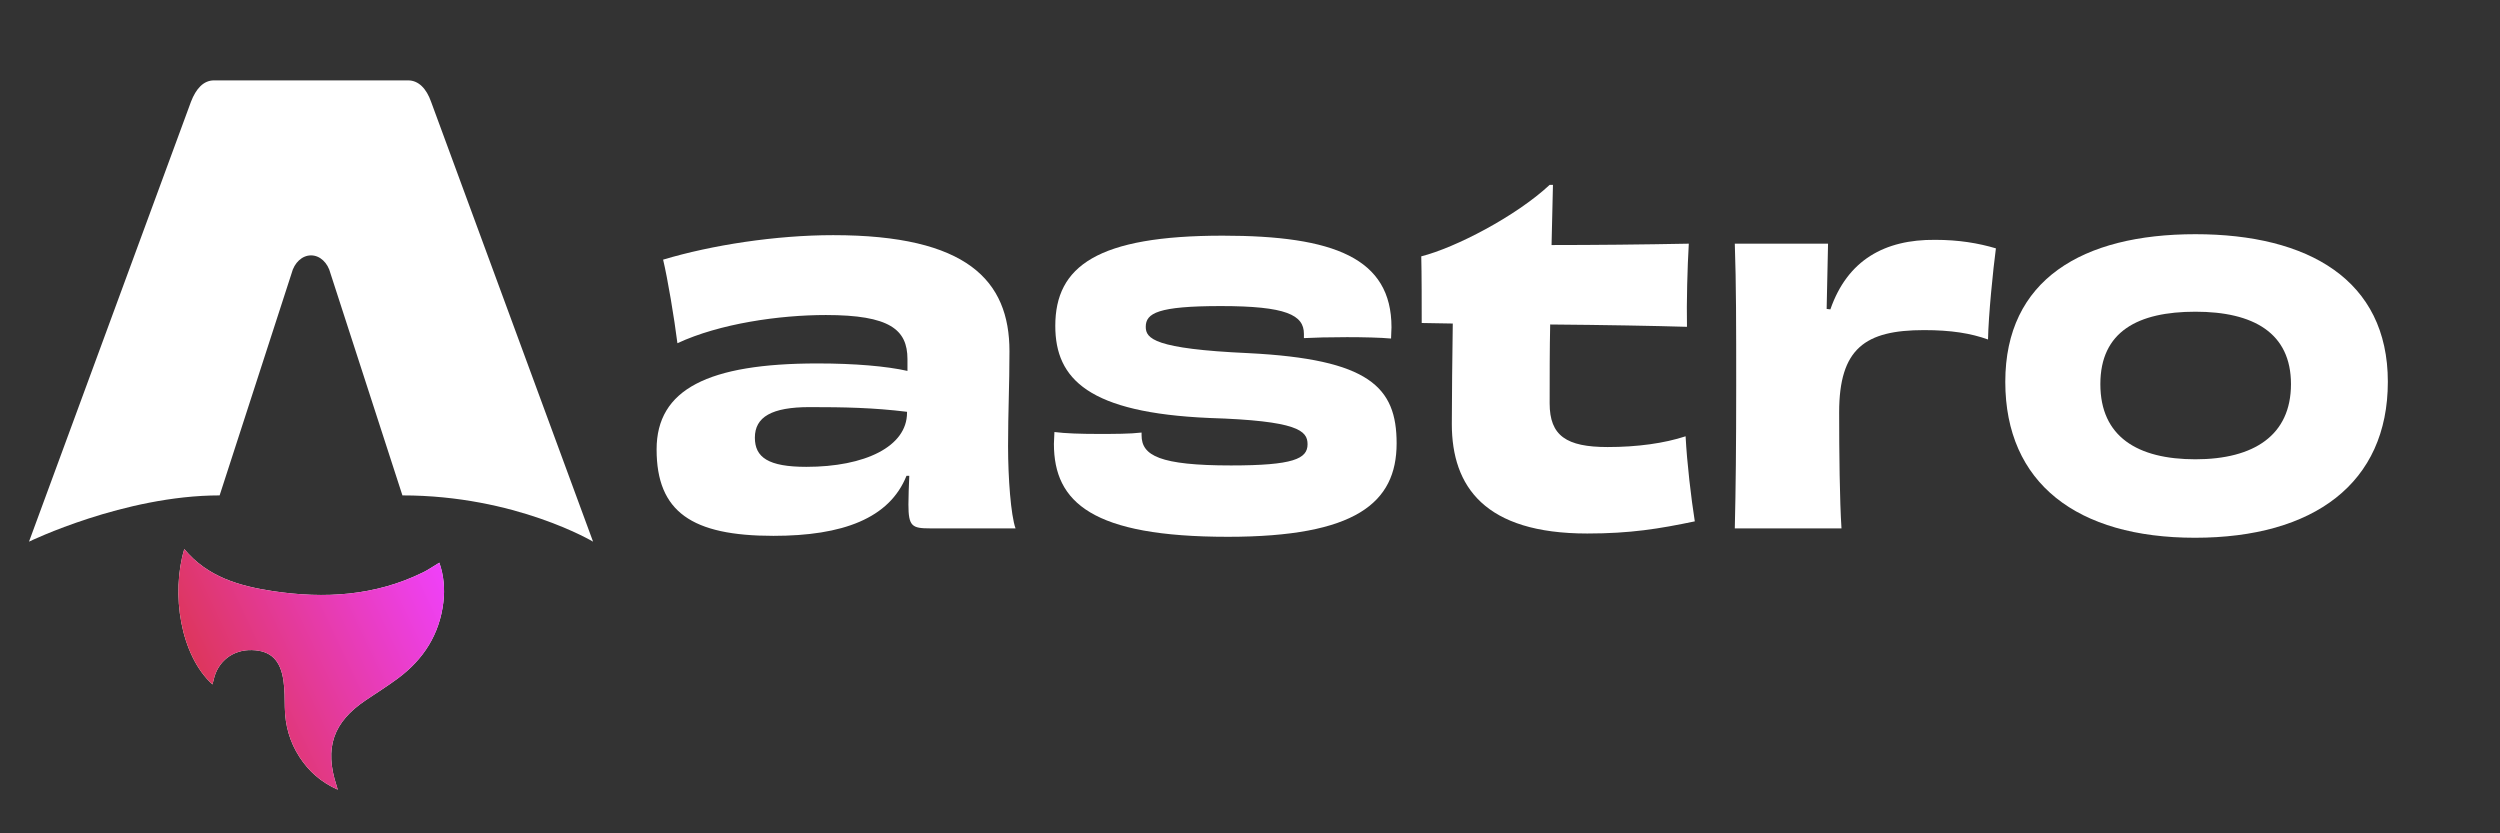 <svg xmlns="http://www.w3.org/2000/svg" xmlns:xlink="http://www.w3.org/1999/xlink" width="150" zoomAndPan="magnify" viewBox="0 0 112.5 37.5" height="50" preserveAspectRatio="xMidYMid meet" version="1.0"><rect x="0" y="0" width="112.5" height="37.5" fill="#333333" stroke="none"/><defs><clipPath id="b0a7778348"><path d="M 8 24 L 20 24 L 20 36 L 8 36 Z M 8 24 " clip-rule="nonzero"/></clipPath><clipPath id="47e9b743bb"><path d="M 9.562 30.801 C 8.113 29.484 7.691 26.715 8.293 24.707 C 9.34 25.973 10.789 26.375 12.289 26.602 C 14.602 26.949 16.875 26.82 19.027 25.762 C 19.273 25.645 19.5 25.48 19.77 25.32 C 19.973 25.902 20.023 26.492 19.953 27.094 C 19.781 28.551 19.051 29.68 17.895 30.535 C 17.43 30.879 16.938 31.184 16.461 31.508 C 14.988 32.496 14.59 33.66 15.145 35.352 C 15.156 35.391 15.168 35.434 15.199 35.535 C 14.445 35.199 13.898 34.711 13.48 34.07 C 13.039 33.391 12.828 32.645 12.816 31.832 C 12.812 31.438 12.812 31.039 12.758 30.652 C 12.629 29.703 12.18 29.277 11.34 29.254 C 10.477 29.23 9.793 29.762 9.613 30.598 C 9.598 30.664 9.578 30.727 9.559 30.801 Z M 9.562 30.801 " clip-rule="nonzero"/></clipPath><linearGradient x1="60.14" gradientTransform="matrix(0.32, 0, 0, 0.319, -11.503, -7.875)" y1="136.406" x2="104.726" gradientUnits="userSpaceOnUse" y2="115.341" id="ab734f2b07"><stop stop-opacity="1" stop-color="rgb(84.709%, 20%, 20%)" offset="0"/><stop stop-opacity="1" stop-color="rgb(84.709%, 20%, 20%)" offset="0.016"/><stop stop-opacity="1" stop-color="rgb(84.729%, 20.01%, 20.169%)" offset="0.023"/><stop stop-opacity="1" stop-color="rgb(84.785%, 20.044%, 20.657%)" offset="0.027"/><stop stop-opacity="1" stop-color="rgb(84.824%, 20.067%, 20.978%)" offset="0.031"/><stop stop-opacity="1" stop-color="rgb(84.862%, 20.088%, 21.297%)" offset="0.035"/><stop stop-opacity="1" stop-color="rgb(84.9%, 20.11%, 21.616%)" offset="0.039"/><stop stop-opacity="1" stop-color="rgb(84.937%, 20.131%, 21.935%)" offset="0.043"/><stop stop-opacity="1" stop-color="rgb(84.975%, 20.154%, 22.255%)" offset="0.047"/><stop stop-opacity="1" stop-color="rgb(85.011%, 20.175%, 22.574%)" offset="0.051"/><stop stop-opacity="1" stop-color="rgb(85.049%, 20.198%, 22.894%)" offset="0.055"/><stop stop-opacity="1" stop-color="rgb(85.086%, 20.219%, 23.213%)" offset="0.059"/><stop stop-opacity="1" stop-color="rgb(85.124%, 20.242%, 23.532%)" offset="0.062"/><stop stop-opacity="1" stop-color="rgb(85.162%, 20.264%, 23.851%)" offset="0.066"/><stop stop-opacity="1" stop-color="rgb(85.201%, 20.285%, 24.171%)" offset="0.07"/><stop stop-opacity="1" stop-color="rgb(85.237%, 20.306%, 24.49%)" offset="0.074"/><stop stop-opacity="1" stop-color="rgb(85.275%, 20.329%, 24.811%)" offset="0.078"/><stop stop-opacity="1" stop-color="rgb(85.312%, 20.351%, 25.13%)" offset="0.082"/><stop stop-opacity="1" stop-color="rgb(85.35%, 20.374%, 25.449%)" offset="0.086"/><stop stop-opacity="1" stop-color="rgb(85.387%, 20.395%, 25.768%)" offset="0.09"/><stop stop-opacity="1" stop-color="rgb(85.425%, 20.418%, 26.088%)" offset="0.094"/><stop stop-opacity="1" stop-color="rgb(85.463%, 20.439%, 26.407%)" offset="0.098"/><stop stop-opacity="1" stop-color="rgb(85.501%, 20.461%, 26.727%)" offset="0.102"/><stop stop-opacity="1" stop-color="rgb(85.538%, 20.482%, 27.046%)" offset="0.105"/><stop stop-opacity="1" stop-color="rgb(85.576%, 20.505%, 27.365%)" offset="0.109"/><stop stop-opacity="1" stop-color="rgb(85.612%, 20.526%, 27.684%)" offset="0.113"/><stop stop-opacity="1" stop-color="rgb(85.651%, 20.549%, 28.004%)" offset="0.117"/><stop stop-opacity="1" stop-color="rgb(85.687%, 20.57%, 28.323%)" offset="0.121"/><stop stop-opacity="1" stop-color="rgb(85.725%, 20.592%, 28.644%)" offset="0.125"/><stop stop-opacity="1" stop-color="rgb(85.764%, 20.613%, 28.963%)" offset="0.129"/><stop stop-opacity="1" stop-color="rgb(85.802%, 20.636%, 29.282%)" offset="0.133"/><stop stop-opacity="1" stop-color="rgb(85.838%, 20.657%, 29.601%)" offset="0.137"/><stop stop-opacity="1" stop-color="rgb(85.876%, 20.68%, 29.921%)" offset="0.141"/><stop stop-opacity="1" stop-color="rgb(85.913%, 20.702%, 30.24%)" offset="0.145"/><stop stop-opacity="1" stop-color="rgb(85.951%, 20.724%, 30.56%)" offset="0.148"/><stop stop-opacity="1" stop-color="rgb(85.988%, 20.746%, 30.879%)" offset="0.152"/><stop stop-opacity="1" stop-color="rgb(86.026%, 20.767%, 31.198%)" offset="0.156"/><stop stop-opacity="1" stop-color="rgb(86.064%, 20.789%, 31.517%)" offset="0.16"/><stop stop-opacity="1" stop-color="rgb(86.102%, 20.811%, 31.837%)" offset="0.164"/><stop stop-opacity="1" stop-color="rgb(86.139%, 20.833%, 32.156%)" offset="0.168"/><stop stop-opacity="1" stop-color="rgb(86.177%, 20.856%, 32.475%)" offset="0.172"/><stop stop-opacity="1" stop-color="rgb(86.214%, 20.877%, 32.794%)" offset="0.176"/><stop stop-opacity="1" stop-color="rgb(86.252%, 20.9%, 33.115%)" offset="0.18"/><stop stop-opacity="1" stop-color="rgb(86.288%, 20.921%, 33.434%)" offset="0.184"/><stop stop-opacity="1" stop-color="rgb(86.327%, 20.943%, 33.754%)" offset="0.188"/><stop stop-opacity="1" stop-color="rgb(86.365%, 20.964%, 34.073%)" offset="0.191"/><stop stop-opacity="1" stop-color="rgb(86.403%, 20.987%, 34.392%)" offset="0.195"/><stop stop-opacity="1" stop-color="rgb(86.44%, 21.008%, 34.711%)" offset="0.199"/><stop stop-opacity="1" stop-color="rgb(86.478%, 21.031%, 35.031%)" offset="0.203"/><stop stop-opacity="1" stop-color="rgb(86.514%, 21.053%, 35.35%)" offset="0.207"/><stop stop-opacity="1" stop-color="rgb(86.552%, 21.074%, 35.67%)" offset="0.211"/><stop stop-opacity="1" stop-color="rgb(86.589%, 21.095%, 35.989%)" offset="0.215"/><stop stop-opacity="1" stop-color="rgb(86.627%, 21.118%, 36.308%)" offset="0.219"/><stop stop-opacity="1" stop-color="rgb(86.665%, 21.14%, 36.627%)" offset="0.223"/><stop stop-opacity="1" stop-color="rgb(86.703%, 21.162%, 36.948%)" offset="0.227"/><stop stop-opacity="1" stop-color="rgb(86.74%, 21.184%, 37.267%)" offset="0.23"/><stop stop-opacity="1" stop-color="rgb(86.778%, 21.207%, 37.587%)" offset="0.234"/><stop stop-opacity="1" stop-color="rgb(86.815%, 21.228%, 37.906%)" offset="0.238"/><stop stop-opacity="1" stop-color="rgb(86.853%, 21.249%, 38.225%)" offset="0.242"/><stop stop-opacity="1" stop-color="rgb(86.89%, 21.271%, 38.544%)" offset="0.246"/><stop stop-opacity="1" stop-color="rgb(86.928%, 21.294%, 38.864%)" offset="0.25"/><stop stop-opacity="1" stop-color="rgb(86.966%, 21.315%, 39.183%)" offset="0.254"/><stop stop-opacity="1" stop-color="rgb(87.004%, 21.338%, 39.503%)" offset="0.258"/><stop stop-opacity="1" stop-color="rgb(87.041%, 21.359%, 39.822%)" offset="0.262"/><stop stop-opacity="1" stop-color="rgb(87.079%, 21.382%, 40.141%)" offset="0.266"/><stop stop-opacity="1" stop-color="rgb(87.115%, 21.404%, 40.46%)" offset="0.27"/><stop stop-opacity="1" stop-color="rgb(87.154%, 21.425%, 40.781%)" offset="0.273"/><stop stop-opacity="1" stop-color="rgb(87.19%, 21.446%, 41.1%)" offset="0.277"/><stop stop-opacity="1" stop-color="rgb(87.228%, 21.469%, 41.42%)" offset="0.281"/><stop stop-opacity="1" stop-color="rgb(87.265%, 21.49%, 41.739%)" offset="0.285"/><stop stop-opacity="1" stop-color="rgb(87.303%, 21.513%, 42.058%)" offset="0.289"/><stop stop-opacity="1" stop-color="rgb(87.341%, 21.535%, 42.377%)" offset="0.293"/><stop stop-opacity="1" stop-color="rgb(87.379%, 21.558%, 42.697%)" offset="0.297"/><stop stop-opacity="1" stop-color="rgb(87.416%, 21.579%, 43.016%)" offset="0.301"/><stop stop-opacity="1" stop-color="rgb(87.454%, 21.6%, 43.336%)" offset="0.305"/><stop stop-opacity="1" stop-color="rgb(87.491%, 21.622%, 43.655%)" offset="0.309"/><stop stop-opacity="1" stop-color="rgb(87.529%, 21.645%, 43.974%)" offset="0.312"/><stop stop-opacity="1" stop-color="rgb(87.566%, 21.666%, 44.293%)" offset="0.316"/><stop stop-opacity="1" stop-color="rgb(87.604%, 21.689%, 44.614%)" offset="0.32"/><stop stop-opacity="1" stop-color="rgb(87.642%, 21.71%, 44.933%)" offset="0.324"/><stop stop-opacity="1" stop-color="rgb(87.68%, 21.732%, 45.251%)" offset="0.328"/><stop stop-opacity="1" stop-color="rgb(87.717%, 21.753%, 45.57%)" offset="0.332"/><stop stop-opacity="1" stop-color="rgb(87.755%, 21.776%, 45.891%)" offset="0.336"/><stop stop-opacity="1" stop-color="rgb(87.791%, 21.797%, 46.21%)" offset="0.34"/><stop stop-opacity="1" stop-color="rgb(87.83%, 21.82%, 46.53%)" offset="0.344"/><stop stop-opacity="1" stop-color="rgb(87.866%, 21.841%, 46.849%)" offset="0.348"/><stop stop-opacity="1" stop-color="rgb(87.904%, 21.864%, 47.168%)" offset="0.352"/><stop stop-opacity="1" stop-color="rgb(87.943%, 21.886%, 47.487%)" offset="0.355"/><stop stop-opacity="1" stop-color="rgb(87.981%, 21.907%, 47.807%)" offset="0.359"/><stop stop-opacity="1" stop-color="rgb(88.017%, 21.928%, 48.126%)" offset="0.363"/><stop stop-opacity="1" stop-color="rgb(88.055%, 21.951%, 48.447%)" offset="0.367"/><stop stop-opacity="1" stop-color="rgb(88.092%, 21.973%, 48.766%)" offset="0.371"/><stop stop-opacity="1" stop-color="rgb(88.13%, 21.996%, 49.084%)" offset="0.375"/><stop stop-opacity="1" stop-color="rgb(88.167%, 22.017%, 49.403%)" offset="0.379"/><stop stop-opacity="1" stop-color="rgb(88.205%, 22.04%, 49.724%)" offset="0.383"/><stop stop-opacity="1" stop-color="rgb(88.243%, 22.061%, 50.043%)" offset="0.387"/><stop stop-opacity="1" stop-color="rgb(88.281%, 22.083%, 50.363%)" offset="0.391"/><stop stop-opacity="1" stop-color="rgb(88.318%, 22.104%, 50.682%)" offset="0.395"/><stop stop-opacity="1" stop-color="rgb(88.356%, 22.127%, 51.001%)" offset="0.398"/><stop stop-opacity="1" stop-color="rgb(88.393%, 22.148%, 51.32%)" offset="0.402"/><stop stop-opacity="1" stop-color="rgb(88.431%, 22.171%, 51.64%)" offset="0.406"/><stop stop-opacity="1" stop-color="rgb(88.467%, 22.192%, 51.959%)" offset="0.41"/><stop stop-opacity="1" stop-color="rgb(88.506%, 22.214%, 52.28%)" offset="0.414"/><stop stop-opacity="1" stop-color="rgb(88.544%, 22.235%, 52.599%)" offset="0.418"/><stop stop-opacity="1" stop-color="rgb(88.582%, 22.258%, 52.917%)" offset="0.422"/><stop stop-opacity="1" stop-color="rgb(88.618%, 22.279%, 53.236%)" offset="0.426"/><stop stop-opacity="1" stop-color="rgb(88.657%, 22.302%, 53.557%)" offset="0.43"/><stop stop-opacity="1" stop-color="rgb(88.693%, 22.324%, 53.876%)" offset="0.434"/><stop stop-opacity="1" stop-color="rgb(88.731%, 22.346%, 54.196%)" offset="0.438"/><stop stop-opacity="1" stop-color="rgb(88.768%, 22.368%, 54.515%)" offset="0.441"/><stop stop-opacity="1" stop-color="rgb(88.806%, 22.389%, 54.834%)" offset="0.445"/><stop stop-opacity="1" stop-color="rgb(88.844%, 22.411%, 55.153%)" offset="0.449"/><stop stop-opacity="1" stop-color="rgb(88.882%, 22.433%, 55.473%)" offset="0.453"/><stop stop-opacity="1" stop-color="rgb(88.919%, 22.455%, 55.792%)" offset="0.457"/><stop stop-opacity="1" stop-color="rgb(88.957%, 22.478%, 56.113%)" offset="0.461"/><stop stop-opacity="1" stop-color="rgb(88.994%, 22.499%, 56.432%)" offset="0.465"/><stop stop-opacity="1" stop-color="rgb(89.032%, 22.522%, 56.75%)" offset="0.469"/><stop stop-opacity="1" stop-color="rgb(89.069%, 22.543%, 57.069%)" offset="0.473"/><stop stop-opacity="1" stop-color="rgb(89.107%, 22.565%, 57.39%)" offset="0.477"/><stop stop-opacity="1" stop-color="rgb(89.145%, 22.586%, 57.709%)" offset="0.48"/><stop stop-opacity="1" stop-color="rgb(89.183%, 22.609%, 58.028%)" offset="0.484"/><stop stop-opacity="1" stop-color="rgb(89.22%, 22.63%, 58.347%)" offset="0.488"/><stop stop-opacity="1" stop-color="rgb(89.258%, 22.653%, 58.667%)" offset="0.492"/><stop stop-opacity="1" stop-color="rgb(89.294%, 22.675%, 58.986%)" offset="0.496"/><stop stop-opacity="1" stop-color="rgb(89.333%, 22.696%, 59.306%)" offset="0.5"/><stop stop-opacity="1" stop-color="rgb(89.369%, 22.717%, 59.625%)" offset="0.504"/><stop stop-opacity="1" stop-color="rgb(89.407%, 22.74%, 59.944%)" offset="0.508"/><stop stop-opacity="1" stop-color="rgb(89.445%, 22.762%, 60.263%)" offset="0.512"/><stop stop-opacity="1" stop-color="rgb(89.484%, 22.784%, 60.583%)" offset="0.516"/><stop stop-opacity="1" stop-color="rgb(89.52%, 22.806%, 60.902%)" offset="0.52"/><stop stop-opacity="1" stop-color="rgb(89.558%, 22.829%, 61.223%)" offset="0.523"/><stop stop-opacity="1" stop-color="rgb(89.595%, 22.85%, 61.542%)" offset="0.527"/><stop stop-opacity="1" stop-color="rgb(89.633%, 22.871%, 61.861%)" offset="0.531"/><stop stop-opacity="1" stop-color="rgb(89.67%, 22.893%, 62.18%)" offset="0.535"/><stop stop-opacity="1" stop-color="rgb(89.708%, 22.916%, 62.5%)" offset="0.539"/><stop stop-opacity="1" stop-color="rgb(89.746%, 22.937%, 62.819%)" offset="0.543"/><stop stop-opacity="1" stop-color="rgb(89.784%, 22.96%, 63.139%)" offset="0.547"/><stop stop-opacity="1" stop-color="rgb(89.821%, 22.981%, 63.458%)" offset="0.551"/><stop stop-opacity="1" stop-color="rgb(89.859%, 23.004%, 63.777%)" offset="0.555"/><stop stop-opacity="1" stop-color="rgb(89.896%, 23.026%, 64.096%)" offset="0.559"/><stop stop-opacity="1" stop-color="rgb(89.934%, 23.047%, 64.417%)" offset="0.562"/><stop stop-opacity="1" stop-color="rgb(89.97%, 23.068%, 64.735%)" offset="0.566"/><stop stop-opacity="1" stop-color="rgb(90.009%, 23.091%, 65.056%)" offset="0.57"/><stop stop-opacity="1" stop-color="rgb(90.047%, 23.112%, 65.375%)" offset="0.574"/><stop stop-opacity="1" stop-color="rgb(90.085%, 23.135%, 65.694%)" offset="0.578"/><stop stop-opacity="1" stop-color="rgb(90.121%, 23.157%, 66.013%)" offset="0.582"/><stop stop-opacity="1" stop-color="rgb(90.16%, 23.18%, 66.333%)" offset="0.586"/><stop stop-opacity="1" stop-color="rgb(90.196%, 23.201%, 66.652%)" offset="0.59"/><stop stop-opacity="1" stop-color="rgb(90.234%, 23.222%, 66.972%)" offset="0.594"/><stop stop-opacity="1" stop-color="rgb(90.271%, 23.244%, 67.291%)" offset="0.598"/><stop stop-opacity="1" stop-color="rgb(90.309%, 23.267%, 67.61%)" offset="0.602"/><stop stop-opacity="1" stop-color="rgb(90.346%, 23.288%, 67.929%)" offset="0.605"/><stop stop-opacity="1" stop-color="rgb(90.384%, 23.311%, 68.25%)" offset="0.609"/><stop stop-opacity="1" stop-color="rgb(90.422%, 23.332%, 68.568%)" offset="0.613"/><stop stop-opacity="1" stop-color="rgb(90.46%, 23.354%, 68.889%)" offset="0.617"/><stop stop-opacity="1" stop-color="rgb(90.497%, 23.375%, 69.208%)" offset="0.621"/><stop stop-opacity="1" stop-color="rgb(90.535%, 23.398%, 69.527%)" offset="0.625"/><stop stop-opacity="1" stop-color="rgb(90.572%, 23.419%, 69.846%)" offset="0.629"/><stop stop-opacity="1" stop-color="rgb(90.61%, 23.442%, 70.166%)" offset="0.633"/><stop stop-opacity="1" stop-color="rgb(90.646%, 23.463%, 70.485%)" offset="0.637"/><stop stop-opacity="1" stop-color="rgb(90.685%, 23.486%, 70.804%)" offset="0.641"/><stop stop-opacity="1" stop-color="rgb(90.723%, 23.508%, 71.123%)" offset="0.645"/><stop stop-opacity="1" stop-color="rgb(90.761%, 23.529%, 71.443%)" offset="0.648"/><stop stop-opacity="1" stop-color="rgb(90.797%, 23.55%, 71.762%)" offset="0.652"/><stop stop-opacity="1" stop-color="rgb(90.836%, 23.573%, 72.083%)" offset="0.656"/><stop stop-opacity="1" stop-color="rgb(90.872%, 23.595%, 72.401%)" offset="0.66"/><stop stop-opacity="1" stop-color="rgb(90.91%, 23.618%, 72.72%)" offset="0.664"/><stop stop-opacity="1" stop-color="rgb(90.947%, 23.639%, 73.039%)" offset="0.668"/><stop stop-opacity="1" stop-color="rgb(90.985%, 23.662%, 73.36%)" offset="0.672"/><stop stop-opacity="1" stop-color="rgb(91.023%, 23.683%, 73.679%)" offset="0.676"/><stop stop-opacity="1" stop-color="rgb(91.061%, 23.705%, 73.999%)" offset="0.68"/><stop stop-opacity="1" stop-color="rgb(91.098%, 23.726%, 74.318%)" offset="0.684"/><stop stop-opacity="1" stop-color="rgb(91.136%, 23.749%, 74.637%)" offset="0.688"/><stop stop-opacity="1" stop-color="rgb(91.173%, 23.77%, 74.956%)" offset="0.691"/><stop stop-opacity="1" stop-color="rgb(91.211%, 23.793%, 75.276%)" offset="0.695"/><stop stop-opacity="1" stop-color="rgb(91.248%, 23.814%, 75.595%)" offset="0.699"/><stop stop-opacity="1" stop-color="rgb(91.286%, 23.836%, 75.916%)" offset="0.703"/><stop stop-opacity="1" stop-color="rgb(91.324%, 23.857%, 76.234%)" offset="0.707"/><stop stop-opacity="1" stop-color="rgb(91.362%, 23.88%, 76.553%)" offset="0.711"/><stop stop-opacity="1" stop-color="rgb(91.399%, 23.901%, 76.872%)" offset="0.715"/><stop stop-opacity="1" stop-color="rgb(91.437%, 23.924%, 77.193%)" offset="0.719"/><stop stop-opacity="1" stop-color="rgb(91.473%, 23.946%, 77.512%)" offset="0.723"/><stop stop-opacity="1" stop-color="rgb(91.512%, 23.969%, 77.832%)" offset="0.727"/><stop stop-opacity="1" stop-color="rgb(91.548%, 23.99%, 78.151%)" offset="0.73"/><stop stop-opacity="1" stop-color="rgb(91.586%, 24.011%, 78.47%)" offset="0.734"/><stop stop-opacity="1" stop-color="rgb(91.624%, 24.033%, 78.789%)" offset="0.738"/><stop stop-opacity="1" stop-color="rgb(91.663%, 24.055%, 79.109%)" offset="0.742"/><stop stop-opacity="1" stop-color="rgb(91.699%, 24.077%, 79.428%)" offset="0.746"/><stop stop-opacity="1" stop-color="rgb(91.737%, 24.1%, 79.749%)" offset="0.75"/><stop stop-opacity="1" stop-color="rgb(91.774%, 24.121%, 80.067%)" offset="0.754"/><stop stop-opacity="1" stop-color="rgb(91.812%, 24.144%, 80.386%)" offset="0.758"/><stop stop-opacity="1" stop-color="rgb(91.849%, 24.165%, 80.705%)" offset="0.762"/><stop stop-opacity="1" stop-color="rgb(91.887%, 24.187%, 81.026%)" offset="0.766"/><stop stop-opacity="1" stop-color="rgb(91.925%, 24.208%, 81.345%)" offset="0.77"/><stop stop-opacity="1" stop-color="rgb(91.963%, 24.231%, 81.665%)" offset="0.773"/><stop stop-opacity="1" stop-color="rgb(92%, 24.252%, 81.984%)" offset="0.777"/><stop stop-opacity="1" stop-color="rgb(92.038%, 24.275%, 82.303%)" offset="0.781"/><stop stop-opacity="1" stop-color="rgb(92.075%, 24.297%, 82.622%)" offset="0.785"/><stop stop-opacity="1" stop-color="rgb(92.113%, 24.318%, 82.942%)" offset="0.789"/><stop stop-opacity="1" stop-color="rgb(92.149%, 24.339%, 83.261%)" offset="0.793"/><stop stop-opacity="1" stop-color="rgb(92.188%, 24.362%, 83.58%)" offset="0.797"/><stop stop-opacity="1" stop-color="rgb(92.226%, 24.384%, 83.899%)" offset="0.801"/><stop stop-opacity="1" stop-color="rgb(92.264%, 24.406%, 84.219%)" offset="0.805"/><stop stop-opacity="1" stop-color="rgb(92.3%, 24.428%, 84.538%)" offset="0.809"/><stop stop-opacity="1" stop-color="rgb(92.339%, 24.451%, 84.859%)" offset="0.812"/><stop stop-opacity="1" stop-color="rgb(92.375%, 24.472%, 85.178%)" offset="0.816"/><stop stop-opacity="1" stop-color="rgb(92.413%, 24.493%, 85.497%)" offset="0.82"/><stop stop-opacity="1" stop-color="rgb(92.45%, 24.515%, 85.815%)" offset="0.824"/><stop stop-opacity="1" stop-color="rgb(92.488%, 24.538%, 86.136%)" offset="0.828"/><stop stop-opacity="1" stop-color="rgb(92.526%, 24.559%, 86.455%)" offset="0.832"/><stop stop-opacity="1" stop-color="rgb(92.564%, 24.582%, 86.775%)" offset="0.836"/><stop stop-opacity="1" stop-color="rgb(92.601%, 24.603%, 87.094%)" offset="0.84"/><stop stop-opacity="1" stop-color="rgb(92.639%, 24.626%, 87.413%)" offset="0.844"/><stop stop-opacity="1" stop-color="rgb(92.676%, 24.648%, 87.732%)" offset="0.848"/><stop stop-opacity="1" stop-color="rgb(92.714%, 24.669%, 88.052%)" offset="0.852"/><stop stop-opacity="1" stop-color="rgb(92.751%, 24.69%, 88.371%)" offset="0.855"/><stop stop-opacity="1" stop-color="rgb(92.789%, 24.713%, 88.692%)" offset="0.859"/><stop stop-opacity="1" stop-color="rgb(92.827%, 24.734%, 89.011%)" offset="0.863"/><stop stop-opacity="1" stop-color="rgb(92.865%, 24.757%, 89.33%)" offset="0.867"/><stop stop-opacity="1" stop-color="rgb(92.902%, 24.779%, 89.648%)" offset="0.871"/><stop stop-opacity="1" stop-color="rgb(92.94%, 24.802%, 89.969%)" offset="0.875"/><stop stop-opacity="1" stop-color="rgb(92.976%, 24.823%, 90.288%)" offset="0.879"/><stop stop-opacity="1" stop-color="rgb(93.015%, 24.844%, 90.608%)" offset="0.883"/><stop stop-opacity="1" stop-color="rgb(93.051%, 24.866%, 90.927%)" offset="0.887"/><stop stop-opacity="1" stop-color="rgb(93.089%, 24.889%, 91.246%)" offset="0.891"/><stop stop-opacity="1" stop-color="rgb(93.127%, 24.91%, 91.565%)" offset="0.895"/><stop stop-opacity="1" stop-color="rgb(93.166%, 24.933%, 91.885%)" offset="0.898"/><stop stop-opacity="1" stop-color="rgb(93.202%, 24.954%, 92.204%)" offset="0.902"/><stop stop-opacity="1" stop-color="rgb(93.24%, 24.976%, 92.525%)" offset="0.906"/><stop stop-opacity="1" stop-color="rgb(93.277%, 24.997%, 92.844%)" offset="0.91"/><stop stop-opacity="1" stop-color="rgb(93.315%, 25.02%, 93.163%)" offset="0.914"/><stop stop-opacity="1" stop-color="rgb(93.352%, 25.041%, 93.481%)" offset="0.918"/><stop stop-opacity="1" stop-color="rgb(93.39%, 25.064%, 93.802%)" offset="0.922"/><stop stop-opacity="1" stop-color="rgb(93.427%, 25.085%, 94.121%)" offset="0.926"/><stop stop-opacity="1" stop-color="rgb(93.465%, 25.108%, 94.441%)" offset="0.93"/><stop stop-opacity="1" stop-color="rgb(93.503%, 25.13%, 94.76%)" offset="0.934"/><stop stop-opacity="1" stop-color="rgb(93.541%, 25.151%, 95.079%)" offset="0.938"/><stop stop-opacity="1" stop-color="rgb(93.578%, 25.172%, 95.398%)" offset="0.941"/><stop stop-opacity="1" stop-color="rgb(93.616%, 25.195%, 95.718%)" offset="0.945"/><stop stop-opacity="1" stop-color="rgb(93.652%, 25.217%, 96.037%)" offset="0.949"/><stop stop-opacity="1" stop-color="rgb(93.69%, 25.24%, 96.356%)" offset="0.953"/><stop stop-opacity="1" stop-color="rgb(93.727%, 25.261%, 96.675%)" offset="0.957"/><stop stop-opacity="1" stop-color="rgb(93.765%, 25.284%, 96.996%)" offset="0.961"/><stop stop-opacity="1" stop-color="rgb(93.803%, 25.305%, 97.314%)" offset="0.965"/><stop stop-opacity="1" stop-color="rgb(93.842%, 25.327%, 97.635%)" offset="0.969"/><stop stop-opacity="1" stop-color="rgb(93.878%, 25.348%, 97.954%)" offset="0.973"/><stop stop-opacity="1" stop-color="rgb(93.916%, 25.371%, 98.273%)" offset="0.977"/><stop stop-opacity="1" stop-color="rgb(93.953%, 25.392%, 98.592%)" offset="0.98"/><stop stop-opacity="1" stop-color="rgb(93.991%, 25.415%, 98.912%)" offset="0.984"/><stop stop-opacity="1" stop-color="rgb(94.028%, 25.436%, 99.231%)" offset="0.988"/><stop stop-opacity="1" stop-color="rgb(94.066%, 25.458%, 99.551%)" offset="0.992"/><stop stop-opacity="1" stop-color="rgb(94.092%, 25.473%, 99.776%)" offset="0.996"/><stop stop-opacity="1" stop-color="rgb(94.119%, 25.49%, 100%)" offset="1"/></linearGradient><clipPath id="70b4cab54c"><path d="M 1.234 3 L 27 3 L 27 25 L 1.234 25 Z M 1.234 3 " clip-rule="nonzero"/></clipPath></defs><path fill="#ffffff" d="M 9.562 30.801 C 8.113 29.484 7.691 26.715 8.293 24.707 C 9.34 25.973 10.789 26.375 12.289 26.602 C 14.602 26.949 16.875 26.82 19.027 25.762 C 19.273 25.645 19.5 25.48 19.77 25.32 C 19.973 25.902 20.023 26.492 19.953 27.094 C 19.781 28.551 19.051 29.68 17.895 30.535 C 17.43 30.879 16.938 31.184 16.461 31.508 C 14.988 32.496 14.59 33.66 15.145 35.352 C 15.156 35.391 15.168 35.434 15.199 35.535 C 14.445 35.199 13.898 34.711 13.48 34.07 C 13.039 33.391 12.828 32.645 12.816 31.832 C 12.812 31.438 12.812 31.039 12.758 30.652 C 12.629 29.703 12.18 29.277 11.34 29.254 C 10.477 29.23 9.793 29.762 9.613 30.598 C 9.598 30.664 9.578 30.727 9.559 30.801 Z M 9.562 30.801 " fill-opacity="1" fill-rule="nonzero"/><g clip-path="url(#b0a7778348)"><g clip-path="url(#47e9b743bb)"><path fill="url(#ab734f2b07)" d="M 7.691 24.707 L 7.691 35.535 L 20.023 35.535 L 20.023 24.707 Z M 7.691 24.707 " fill-rule="nonzero"/></g></g><g clip-path="url(#70b4cab54c)"><path fill="#ffffff" d="M 1.305 24.375 C 1.305 24.375 5.59 22.293 9.883 22.293 L 13.121 12.301 C 13.242 11.82 13.598 11.492 13.996 11.492 C 14.398 11.492 14.75 11.82 14.871 12.301 L 18.109 22.293 C 23.199 22.293 26.688 24.375 26.688 24.375 C 26.688 24.375 19.414 4.617 19.398 4.578 C 19.191 3.992 18.84 3.617 18.363 3.617 L 9.633 3.617 C 9.156 3.617 8.82 3.992 8.594 4.578 C 8.578 4.613 1.305 24.375 1.305 24.375 Z M 1.305 24.375 " fill-opacity="1" fill-rule="nonzero"/></g><path fill="#ffffff" d="M 40.816 18.574 C 40.816 20.098 38.918 21.008 36.285 21.008 C 34.574 21.008 33.969 20.582 33.969 19.695 C 33.969 18.766 34.723 18.32 36.434 18.32 C 37.977 18.32 39.293 18.344 40.816 18.531 Z M 40.836 16.691 C 39.898 16.48 38.477 16.355 36.789 16.355 C 31.863 16.355 29.547 17.52 29.547 20.223 C 29.547 23.035 31.133 24.113 34.805 24.113 C 37.914 24.113 40.023 23.332 40.793 21.41 L 40.918 21.41 C 40.898 21.875 40.879 22.34 40.879 22.699 C 40.879 23.691 41.043 23.777 41.859 23.777 L 45.699 23.777 C 45.488 23.184 45.363 21.516 45.363 20.078 C 45.363 18.531 45.426 17.371 45.426 15.805 C 45.426 12.613 43.508 10.582 37.496 10.582 C 34.91 10.582 32.031 11.027 29.84 11.684 C 30.047 12.551 30.34 14.305 30.484 15.445 C 32.383 14.559 35.078 14.176 37.164 14.176 C 40.043 14.176 40.836 14.832 40.836 16.164 Z M 40.836 16.691 " fill-opacity="1" fill-rule="nonzero"/><path fill="#ffffff" d="M 51.371 19.465 C 50.848 19.527 50.141 19.527 49.41 19.527 C 48.637 19.527 47.93 19.504 47.449 19.441 C 47.449 19.609 47.426 19.801 47.426 19.973 C 47.426 22.613 49.16 24.156 55.254 24.156 C 60.992 24.156 62.848 22.637 62.848 19.949 C 62.848 17.414 61.617 16.164 56.172 15.891 C 51.934 15.699 51.559 15.234 51.559 14.707 C 51.559 14.094 52.102 13.773 54.938 13.773 C 57.883 13.773 58.676 14.176 58.676 15.023 L 58.676 15.215 C 59.094 15.191 59.844 15.172 60.617 15.172 C 61.348 15.172 62.141 15.191 62.598 15.234 C 62.598 15.043 62.617 14.875 62.617 14.727 C 62.617 11.617 60.031 10.605 55.023 10.605 C 49.387 10.605 47.488 11.977 47.488 14.664 C 47.488 17.074 49.012 18.574 54.418 18.809 C 58.402 18.934 58.84 19.379 58.84 19.992 C 58.84 20.648 58.195 20.945 55.398 20.945 C 52.184 20.945 51.371 20.5 51.371 19.59 Z M 51.371 19.465 " fill-opacity="1" fill-rule="nonzero"/><path fill="#ffffff" d="M 69.734 8.32 C 68.211 9.738 65.48 11.152 63.957 11.535 C 63.977 12.316 63.977 13.754 63.977 14.535 L 65.375 14.559 C 65.355 16.059 65.332 17.879 65.332 19.082 C 65.332 21.895 66.812 24.008 71.426 24.008 C 73.367 24.008 74.66 23.797 76.266 23.461 C 76.102 22.422 75.914 20.836 75.852 19.633 C 74.891 19.949 73.68 20.117 72.344 20.117 C 70.488 20.117 69.734 19.609 69.734 18.152 C 69.734 16.883 69.734 15.699 69.758 14.602 C 72.137 14.621 74.516 14.664 75.914 14.707 C 75.891 13.605 75.934 12.02 75.996 10.965 C 73.973 11.004 71.699 11.027 69.82 11.027 C 69.84 10.098 69.859 9.207 69.883 8.32 Z M 69.734 8.32 " fill-opacity="1" fill-rule="nonzero"/><path fill="#ffffff" d="M 82.199 13.902 C 82.219 12.801 82.242 11.871 82.262 10.965 L 78.066 10.965 C 78.129 12.781 78.129 14.641 78.129 17.371 C 78.129 20.098 78.109 21.98 78.066 23.777 L 82.867 23.777 C 82.785 22.508 82.762 20.371 82.762 18.555 C 82.762 15.68 83.93 14.855 86.582 14.855 C 87.812 14.855 88.688 15 89.461 15.277 C 89.48 14.199 89.691 12.105 89.816 11.176 C 89.023 10.941 88.145 10.793 87.082 10.793 C 84.809 10.773 83.137 11.703 82.367 13.922 Z M 82.199 13.902 " fill-opacity="1" fill-rule="nonzero"/><path fill="#ffffff" d="M 103.094 17.285 C 103.094 19.59 101.422 20.668 98.793 20.668 C 96.188 20.668 94.516 19.652 94.516 17.285 C 94.516 14.918 96.207 14.027 98.793 14.027 C 101.402 14.027 103.094 14.98 103.094 17.285 Z M 107.453 17.18 C 107.453 12.59 103.863 10.539 98.793 10.539 C 93.703 10.539 90.238 12.59 90.238 17.18 C 90.238 21.746 93.473 24.199 98.773 24.199 C 104.117 24.199 107.453 21.746 107.453 17.18 Z M 107.453 17.18 " fill-opacity="1" fill-rule="nonzero"/></svg>